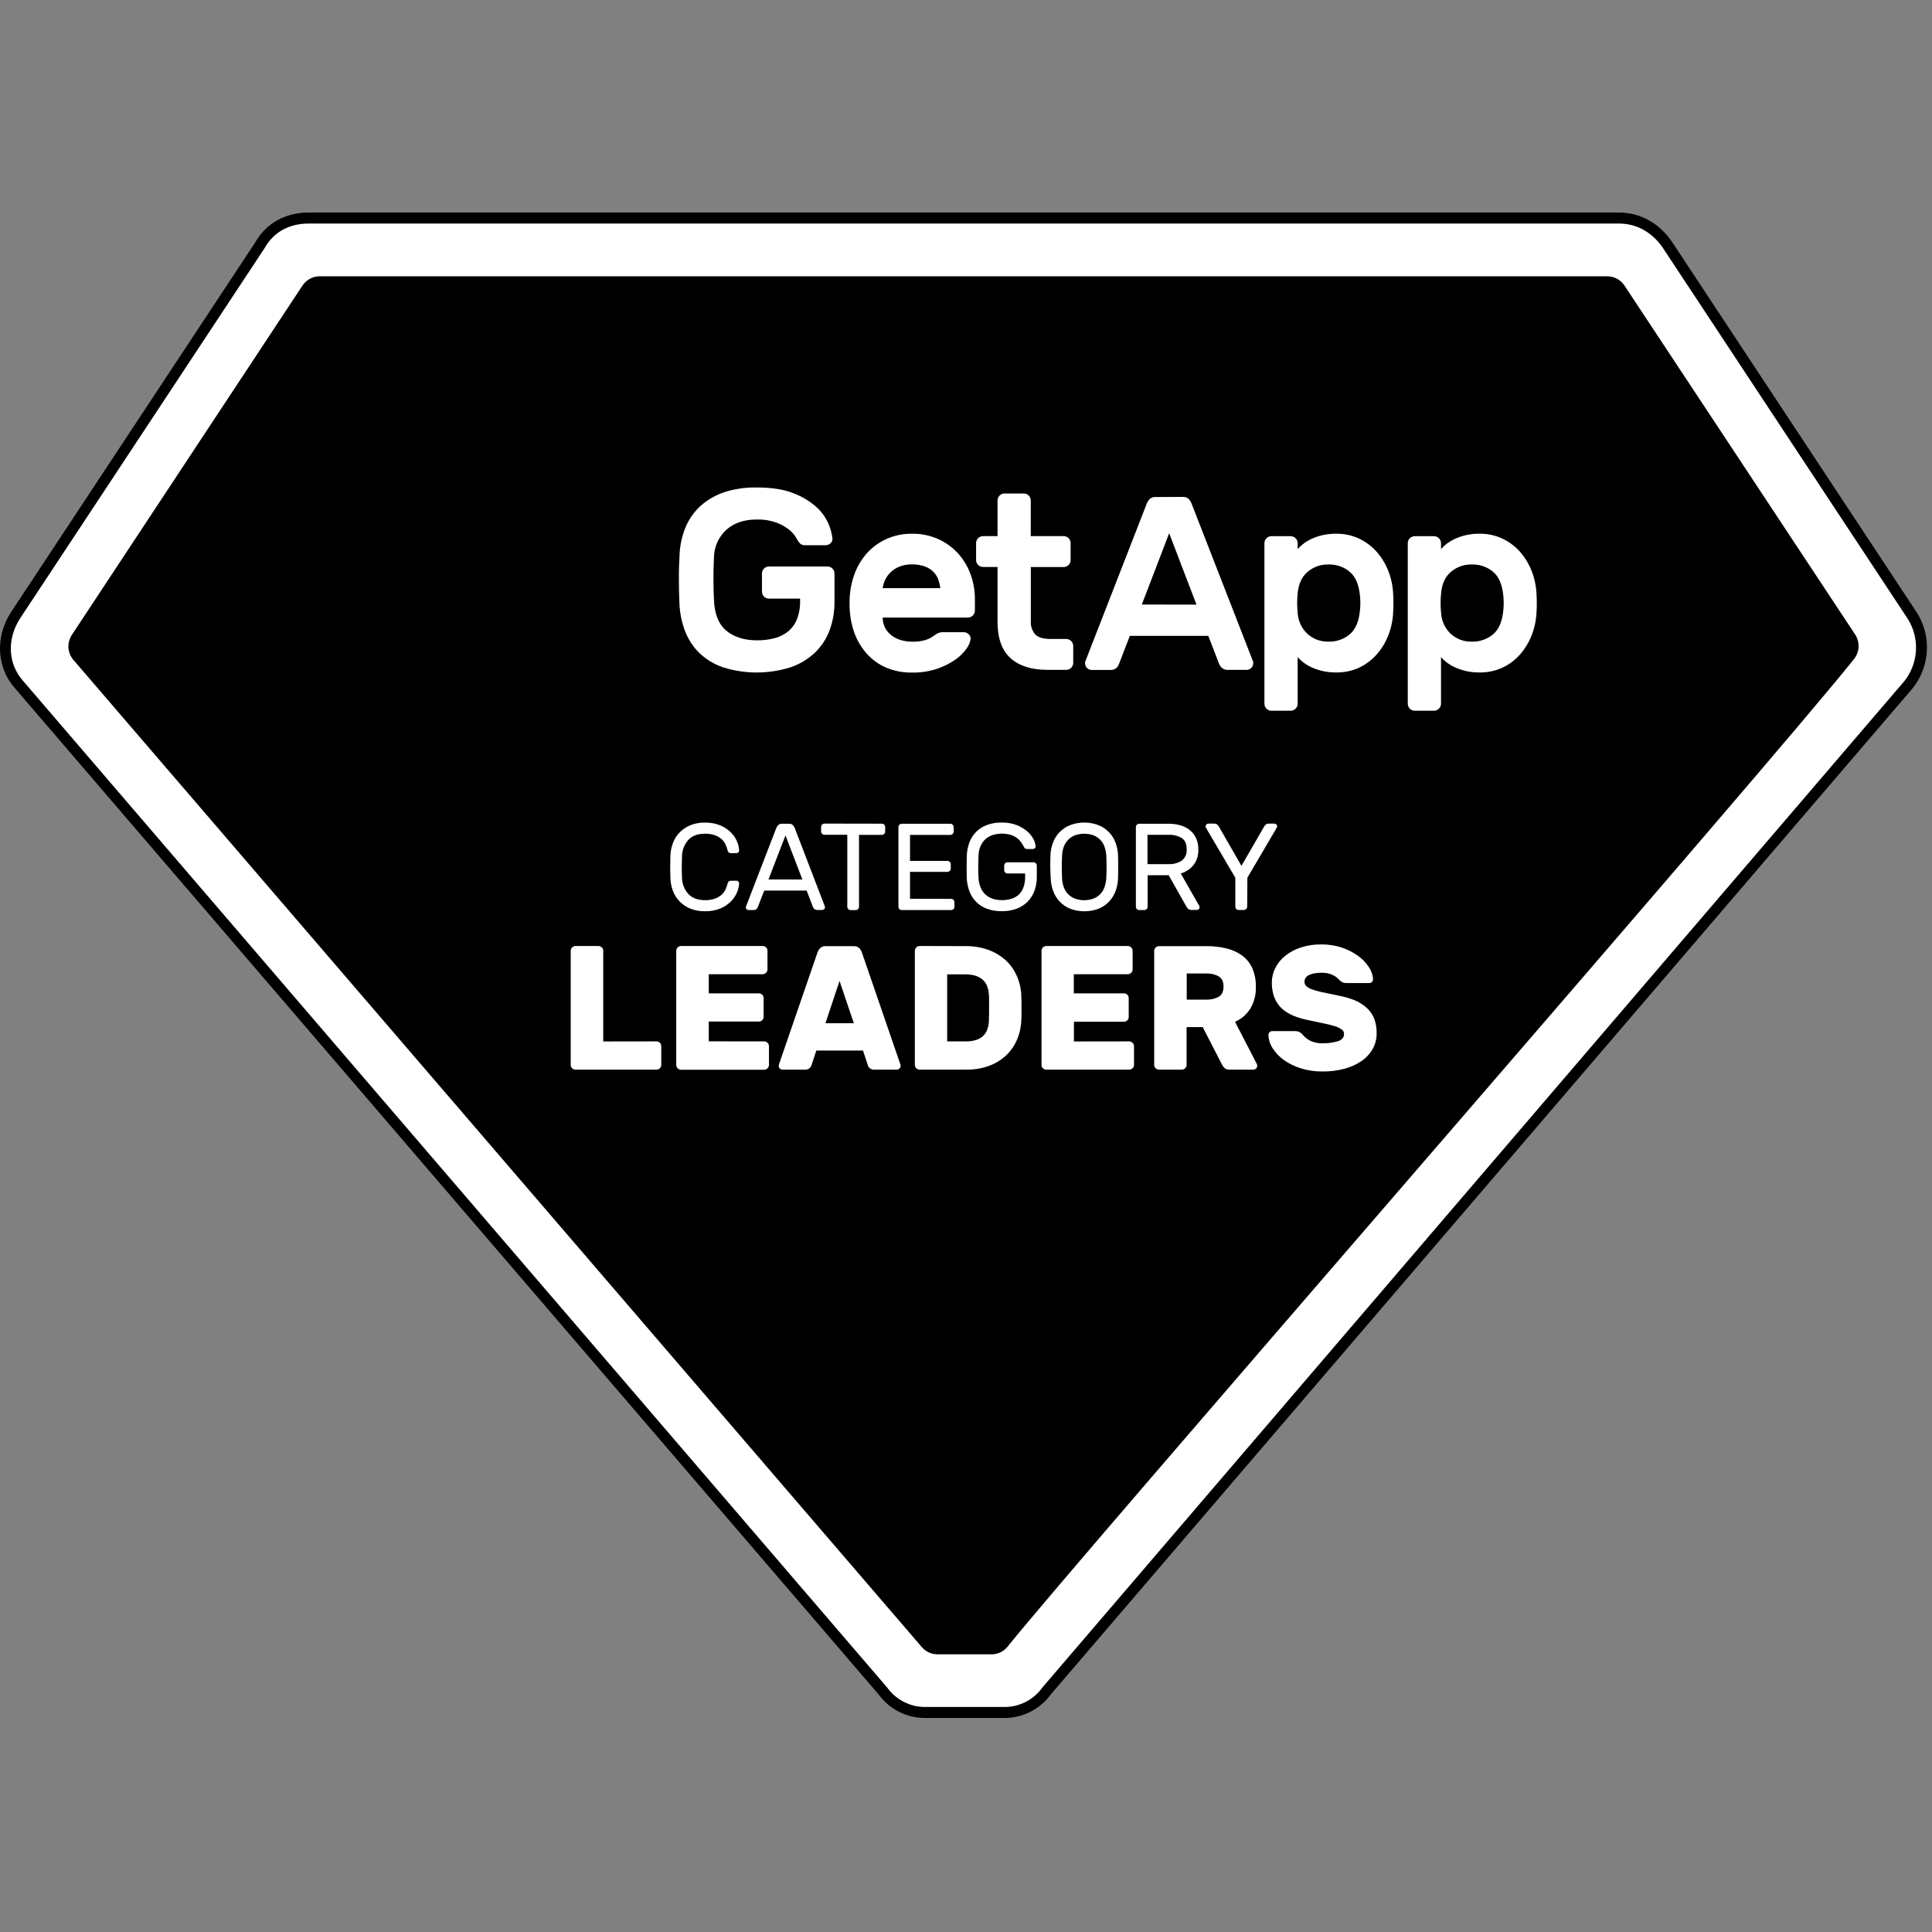 <?xml version="1.0" encoding="UTF-8"?>
<svg xmlns="http://www.w3.org/2000/svg" width="100" height="100" viewBox="0 0 100 100" fill="none">
  <rect x="0" y="0" width="100" height="100" fill="#808080" stroke="none"/>
  <g clip-path="url(#clip0_1562_7354)">
    <path d="M98.985 31.872L86.33 12.712C85.718 11.796 84.812 11.285 83.799 11.285H15.973C14.859 11.285 13.949 11.792 13.442 12.712L0.788 31.872C0.08 32.993 0.08 34.42 0.99 35.438L45.694 87.513C45.948 87.867 46.283 88.153 46.671 88.349C47.058 88.544 47.487 88.642 47.92 88.634H51.953C52.386 88.642 52.815 88.544 53.203 88.349C53.591 88.153 53.926 87.867 54.179 87.513L98.782 35.438C99.182 34.94 99.417 34.328 99.453 33.688C99.49 33.048 99.326 32.413 98.985 31.872Z" fill="white" style="fill:white;fill:white;fill-opacity:1;"></path>
    <path d="M51.953 88.922H47.92C47.444 88.93 46.972 88.823 46.545 88.609C46.118 88.395 45.749 88.081 45.468 87.693L0.775 35.624C-0.167 34.566 -0.26 32.999 0.549 31.718L13.2 12.563C13.754 11.57 14.764 11 15.973 11H83.799C84.903 11 85.912 11.566 86.566 12.553L99.224 31.718C99.596 32.31 99.775 33.004 99.735 33.703C99.695 34.402 99.44 35.072 99.004 35.617L54.398 87.693C54.118 88.08 53.75 88.393 53.324 88.607C52.899 88.821 52.429 88.929 51.953 88.922ZM15.973 11.571C14.956 11.571 14.146 12.026 13.69 12.851L13.678 12.87L1.024 32.032C0.346 33.106 0.414 34.37 1.2 35.249L45.916 87.342L45.924 87.352C46.152 87.668 46.453 87.924 46.8 88.098C47.148 88.273 47.532 88.36 47.92 88.353H51.953C52.341 88.36 52.725 88.273 53.073 88.099C53.42 87.924 53.721 87.668 53.949 87.352L53.964 87.332L98.567 35.257C98.927 34.805 99.137 34.252 99.169 33.674C99.201 33.096 99.053 32.522 98.746 32.032L86.096 12.87C85.54 12.033 84.725 11.571 83.8 11.571H15.973Z" fill="#444A51" style="fill:#444A51;fill:color(display-p3 0.267 0.29 0.318);fill-opacity:1;"></path>
    <path d="M51.323 85.628H48.523C48.363 85.628 48.205 85.591 48.061 85.522C47.916 85.453 47.79 85.351 47.689 85.226L3.779 34.133C3.636 33.955 3.553 33.736 3.542 33.507C3.532 33.278 3.594 33.051 3.72 32.86L15.656 14.781C15.754 14.633 15.886 14.512 16.042 14.428C16.197 14.345 16.371 14.301 16.547 14.301H83.185C83.362 14.3 83.537 14.343 83.694 14.427C83.85 14.51 83.984 14.632 84.082 14.78C85.806 17.386 94.035 29.838 96.022 32.842C96.147 33.032 96.209 33.257 96.199 33.485C96.189 33.713 96.107 33.931 95.966 34.109C91.564 39.645 55.768 80.704 52.164 85.216C52.064 85.344 51.936 85.448 51.791 85.519C51.645 85.59 51.485 85.627 51.323 85.628Z" fill="#444A51" style="fill:#444A51;fill:color(display-p3 0.267 0.29 0.318);fill-opacity:1;"></path>
    <path d="M35.3 44.335C35.293 44.526 35.288 44.705 35.288 44.871C35.288 45.037 35.288 45.216 35.3 45.407C35.299 45.722 35.413 46.028 35.621 46.263C35.821 46.482 36.109 46.592 36.485 46.593C36.659 46.597 36.832 46.571 36.997 46.516C37.124 46.472 37.241 46.405 37.343 46.318C37.431 46.241 37.502 46.147 37.552 46.04C37.599 45.94 37.637 45.834 37.662 45.725C37.669 45.683 37.691 45.645 37.725 45.62C37.755 45.598 37.791 45.586 37.827 45.586H38.119C38.137 45.585 38.155 45.589 38.172 45.596C38.189 45.603 38.204 45.613 38.217 45.626C38.23 45.639 38.24 45.654 38.247 45.671C38.254 45.688 38.258 45.707 38.257 45.725C38.249 45.883 38.213 46.039 38.15 46.185C38.076 46.359 37.97 46.518 37.837 46.652C37.681 46.809 37.496 46.934 37.293 47.02C37.036 47.124 36.761 47.173 36.485 47.166C36.234 47.171 35.985 47.128 35.751 47.039C35.544 46.957 35.355 46.835 35.196 46.679C35.041 46.524 34.919 46.339 34.839 46.134C34.752 45.914 34.705 45.679 34.699 45.442C34.686 45.062 34.686 44.682 34.699 44.302C34.706 44.066 34.753 43.834 34.839 43.614C34.919 43.408 35.04 43.221 35.196 43.066C35.355 42.91 35.544 42.787 35.751 42.706C35.985 42.616 36.234 42.573 36.485 42.579C36.761 42.571 37.036 42.621 37.293 42.726C37.496 42.811 37.681 42.936 37.837 43.092C37.97 43.227 38.077 43.386 38.15 43.561C38.213 43.706 38.249 43.861 38.257 44.02C38.257 44.038 38.254 44.056 38.247 44.073C38.24 44.09 38.23 44.105 38.217 44.118C38.204 44.132 38.189 44.142 38.172 44.149C38.155 44.157 38.137 44.16 38.119 44.16H37.827C37.791 44.159 37.755 44.147 37.725 44.125C37.708 44.112 37.694 44.096 37.683 44.078C37.672 44.06 37.665 44.04 37.662 44.02C37.637 43.911 37.599 43.805 37.552 43.704C37.502 43.598 37.43 43.504 37.343 43.427C37.241 43.339 37.124 43.272 36.997 43.229C36.832 43.174 36.659 43.148 36.485 43.153C36.108 43.153 35.821 43.262 35.621 43.481C35.414 43.716 35.299 44.02 35.3 44.335Z" fill="white" style="fill:white;fill:white;fill-opacity:1;"></path>
    <path d="M41.752 46.096H39.556L39.227 46.944C39.211 46.983 39.187 47.019 39.157 47.049C39.133 47.07 39.104 47.085 39.074 47.095C39.043 47.104 39.011 47.107 38.98 47.103H38.746C38.727 47.104 38.709 47.1 38.692 47.093C38.675 47.086 38.66 47.075 38.648 47.062C38.634 47.049 38.623 47.034 38.616 47.017C38.609 47 38.605 46.981 38.606 46.963C38.609 46.932 38.617 46.902 38.631 46.874L40.185 42.848C40.209 42.796 40.24 42.748 40.279 42.707C40.304 42.683 40.334 42.664 40.367 42.652C40.399 42.64 40.434 42.635 40.469 42.637H40.846C40.881 42.635 40.916 42.64 40.949 42.652C40.981 42.664 41.011 42.683 41.036 42.707C41.075 42.748 41.107 42.796 41.132 42.848L42.676 46.87C42.691 46.898 42.699 46.928 42.702 46.959C42.702 46.996 42.687 47.032 42.661 47.058C42.635 47.084 42.6 47.099 42.563 47.1H42.323C42.291 47.103 42.259 47.1 42.229 47.091C42.198 47.081 42.17 47.066 42.146 47.045C42.116 47.015 42.092 46.98 42.076 46.94L41.752 46.096ZM39.776 45.522H41.531L40.656 43.242L39.776 45.522Z" fill="white" style="fill:white;fill:white;fill-opacity:1;"></path>
    <path d="M45.641 42.634C45.664 42.633 45.687 42.637 45.709 42.646C45.731 42.655 45.75 42.668 45.767 42.685C45.783 42.701 45.797 42.721 45.805 42.743C45.814 42.764 45.818 42.788 45.817 42.811V43.041C45.817 43.086 45.799 43.13 45.767 43.162C45.735 43.194 45.691 43.213 45.646 43.213H44.462V46.929C44.463 46.953 44.459 46.976 44.45 46.998C44.441 47.02 44.428 47.039 44.412 47.056C44.396 47.073 44.376 47.086 44.355 47.095C44.333 47.104 44.309 47.108 44.286 47.107H44.027C43.982 47.106 43.938 47.088 43.907 47.056C43.874 47.023 43.856 46.98 43.856 46.934V43.208H42.671C42.649 43.208 42.627 43.204 42.606 43.195C42.586 43.187 42.567 43.174 42.552 43.157C42.535 43.141 42.521 43.121 42.512 43.099C42.504 43.078 42.499 43.054 42.5 43.031V42.801C42.501 42.756 42.519 42.712 42.551 42.68C42.583 42.648 42.626 42.63 42.671 42.629L45.641 42.634Z" fill="white" style="fill:white;fill:white;fill-opacity:1;"></path>
    <path d="M49.231 46.525C49.276 46.526 49.319 46.544 49.351 46.576C49.383 46.609 49.402 46.652 49.402 46.698V46.927C49.403 46.95 49.399 46.974 49.39 46.996C49.381 47.018 49.367 47.037 49.35 47.054C49.335 47.07 49.317 47.083 49.296 47.092C49.276 47.1 49.254 47.105 49.231 47.104H46.673C46.628 47.104 46.584 47.086 46.552 47.053C46.52 47.021 46.502 46.978 46.502 46.932V42.814C46.501 42.791 46.505 42.767 46.513 42.745C46.522 42.724 46.535 42.704 46.552 42.688C46.568 42.671 46.588 42.658 46.609 42.649C46.631 42.64 46.654 42.636 46.678 42.637H49.185C49.208 42.636 49.231 42.64 49.253 42.649C49.274 42.658 49.294 42.671 49.31 42.688C49.327 42.704 49.34 42.724 49.349 42.745C49.358 42.767 49.362 42.791 49.361 42.814V43.044C49.361 43.089 49.342 43.133 49.31 43.165C49.278 43.197 49.235 43.215 49.19 43.216H47.103V44.561H49.041C49.086 44.562 49.129 44.58 49.161 44.612C49.193 44.644 49.211 44.687 49.212 44.732V44.956C49.211 45.001 49.193 45.044 49.161 45.076C49.129 45.108 49.086 45.126 49.041 45.127H47.103V46.52L49.231 46.525Z" fill="white" style="fill:white;fill:white;fill-opacity:1;"></path>
    <path d="M50.042 44.289C50.05 44.063 50.092 43.839 50.168 43.626C50.24 43.422 50.355 43.235 50.504 43.078C50.662 42.915 50.853 42.789 51.065 42.708C51.318 42.614 51.586 42.569 51.856 42.575C52.113 42.57 52.369 42.613 52.611 42.701C52.808 42.776 52.993 42.883 53.155 43.018C53.29 43.129 53.401 43.265 53.485 43.419C53.552 43.537 53.592 43.669 53.602 43.805C53.605 43.823 53.602 43.842 53.596 43.859C53.589 43.877 53.578 43.892 53.564 43.904C53.551 43.917 53.535 43.928 53.518 43.935C53.501 43.942 53.482 43.946 53.463 43.946H53.203C53.102 43.946 53.041 43.922 53.02 43.875C52.97 43.774 52.912 43.678 52.846 43.588C52.782 43.5 52.703 43.422 52.614 43.359C52.517 43.291 52.409 43.239 52.295 43.206C51.993 43.125 51.675 43.13 51.377 43.221C51.237 43.267 51.108 43.342 50.999 43.441C50.891 43.544 50.805 43.669 50.748 43.807C50.682 43.971 50.647 44.145 50.646 44.321C50.638 44.512 50.633 44.689 50.633 44.85C50.633 45.011 50.633 45.189 50.646 45.38C50.647 45.563 50.682 45.744 50.748 45.915C50.804 46.058 50.889 46.188 50.999 46.295C51.108 46.395 51.237 46.471 51.377 46.518C51.531 46.568 51.692 46.593 51.855 46.591C52.015 46.592 52.175 46.571 52.329 46.527C52.472 46.487 52.604 46.417 52.716 46.32C52.829 46.218 52.915 46.089 52.968 45.946C53.034 45.767 53.065 45.577 53.06 45.386V45.21H52.148C52.125 45.21 52.103 45.206 52.083 45.197C52.062 45.188 52.044 45.175 52.028 45.158C52.012 45.143 51.999 45.124 51.991 45.103C51.982 45.083 51.978 45.06 51.978 45.038V44.809C51.977 44.785 51.981 44.762 51.99 44.74C51.998 44.718 52.011 44.698 52.028 44.682C52.044 44.666 52.062 44.653 52.083 44.644C52.103 44.635 52.125 44.631 52.148 44.631H53.494C53.516 44.631 53.538 44.635 53.559 44.644C53.579 44.653 53.598 44.666 53.613 44.682C53.63 44.698 53.644 44.718 53.653 44.74C53.661 44.761 53.666 44.785 53.665 44.809V45.414C53.666 45.655 53.623 45.893 53.539 46.119C53.462 46.326 53.343 46.515 53.188 46.672C53.026 46.833 52.831 46.956 52.618 47.036C52.372 47.125 52.111 47.168 51.848 47.163C51.579 47.169 51.31 47.122 51.057 47.026C50.85 46.947 50.663 46.823 50.508 46.662C50.354 46.502 50.236 46.309 50.164 46.098C50.087 45.877 50.044 45.645 50.038 45.41C50.03 45.038 50.03 44.663 50.042 44.289Z" fill="white" style="fill:white;fill:white;fill-opacity:1;"></path>
    <path d="M54.371 44.301C54.374 44.072 54.417 43.844 54.497 43.63C54.57 43.425 54.686 43.238 54.835 43.081C54.989 42.921 55.175 42.795 55.38 42.711C55.857 42.529 56.385 42.529 56.861 42.711C57.067 42.795 57.252 42.921 57.406 43.081C57.556 43.238 57.671 43.425 57.745 43.63C57.825 43.844 57.867 44.072 57.871 44.301C57.883 44.681 57.883 45.061 57.871 45.441C57.865 45.671 57.823 45.898 57.745 46.114C57.67 46.319 57.555 46.507 57.406 46.665C57.253 46.826 57.068 46.952 56.864 47.035C56.388 47.213 55.865 47.213 55.389 47.035C55.184 46.952 55.001 46.826 54.848 46.665C54.699 46.507 54.584 46.319 54.51 46.114C54.432 45.898 54.39 45.671 54.384 45.441C54.358 45.058 54.358 44.68 54.371 44.301ZM57.264 44.333C57.258 44.156 57.225 43.982 57.165 43.816C57.116 43.679 57.037 43.555 56.934 43.453C56.831 43.35 56.706 43.273 56.57 43.225C56.275 43.129 55.959 43.129 55.664 43.225C55.531 43.272 55.409 43.348 55.307 43.446C55.201 43.55 55.119 43.676 55.065 43.816C55.003 43.983 54.971 44.16 54.971 44.338C54.962 44.529 54.959 44.708 54.959 44.874C54.959 45.04 54.959 45.218 54.971 45.41C54.971 45.588 55.003 45.765 55.065 45.932C55.118 46.071 55.2 46.198 55.307 46.302C55.409 46.4 55.531 46.475 55.664 46.522C55.958 46.62 56.276 46.62 56.57 46.522C56.703 46.475 56.825 46.4 56.927 46.302C57.033 46.198 57.114 46.072 57.165 45.932C57.225 45.764 57.258 45.588 57.263 45.41C57.272 45.218 57.275 45.04 57.275 44.874C57.275 44.708 57.274 44.524 57.265 44.333H57.264Z" fill="white" style="fill:white;fill:white;fill-opacity:1;"></path>
    <path d="M60.496 42.637C60.694 42.635 60.89 42.661 61.081 42.714C61.256 42.76 61.42 42.84 61.565 42.95C61.706 43.058 61.82 43.197 61.898 43.358C61.986 43.545 62.029 43.75 62.024 43.957C62.041 44.253 61.952 44.544 61.773 44.779C61.6 44.984 61.373 45.135 61.117 45.213L62.073 46.889C62.084 46.91 62.091 46.934 62.092 46.959C62.092 46.996 62.077 47.032 62.051 47.058C62.025 47.084 61.99 47.099 61.952 47.099H61.681C61.647 47.102 61.612 47.098 61.581 47.087C61.548 47.076 61.519 47.059 61.493 47.036C61.461 47.003 61.433 46.966 61.409 46.927L60.491 45.301H59.401V46.927C59.402 46.95 59.398 46.974 59.389 46.996C59.38 47.018 59.367 47.037 59.35 47.054C59.335 47.07 59.316 47.083 59.295 47.092C59.275 47.1 59.253 47.105 59.23 47.104H58.97C58.947 47.106 58.923 47.102 58.902 47.093C58.88 47.084 58.86 47.071 58.844 47.054C58.827 47.037 58.814 47.018 58.805 46.996C58.796 46.974 58.792 46.95 58.793 46.927V42.809C58.794 42.764 58.812 42.72 58.844 42.688C58.875 42.656 58.919 42.637 58.964 42.637H60.496ZM59.394 44.727H60.463C60.712 44.743 60.959 44.679 61.17 44.546C61.257 44.476 61.325 44.386 61.369 44.283C61.413 44.181 61.431 44.069 61.422 43.957C61.422 43.685 61.337 43.492 61.17 43.379C60.956 43.254 60.71 43.196 60.463 43.211H59.394V44.727Z" fill="white" style="fill:white;fill:white;fill-opacity:1;"></path>
    <path d="M64.555 46.924C64.556 46.947 64.551 46.971 64.542 46.993C64.534 47.014 64.52 47.034 64.503 47.05C64.487 47.068 64.467 47.081 64.446 47.09C64.424 47.099 64.401 47.102 64.377 47.101H64.117C64.094 47.102 64.07 47.099 64.048 47.09C64.027 47.081 64.007 47.068 63.991 47.05C63.974 47.034 63.961 47.014 63.952 46.993C63.943 46.971 63.939 46.947 63.94 46.924V45.432L62.43 42.863C62.413 42.836 62.402 42.806 62.399 42.774C62.399 42.755 62.404 42.735 62.412 42.718C62.421 42.7 62.433 42.684 62.448 42.672C62.46 42.658 62.475 42.648 62.492 42.64C62.509 42.633 62.528 42.63 62.546 42.63H62.825C62.89 42.624 62.954 42.642 63.006 42.681C63.04 42.713 63.069 42.749 63.092 42.789L64.257 44.817L65.427 42.789C65.451 42.749 65.479 42.713 65.513 42.681C65.566 42.642 65.63 42.624 65.694 42.63H65.966C66.003 42.631 66.038 42.646 66.064 42.672C66.09 42.698 66.105 42.733 66.105 42.77C66.102 42.802 66.092 42.833 66.074 42.859L64.565 45.429L64.555 46.924Z" fill="white" style="fill:white;fill:white;fill-opacity:1;"></path>
    <path d="M33.983 53.902C34.048 53.903 34.11 53.929 34.156 53.975C34.201 54.021 34.227 54.083 34.227 54.148V55.116C34.228 55.148 34.222 55.181 34.209 55.211C34.197 55.241 34.179 55.267 34.156 55.29C34.133 55.313 34.107 55.331 34.077 55.344C34.047 55.357 34.016 55.364 33.983 55.364H29.784C29.751 55.364 29.72 55.357 29.69 55.344C29.66 55.331 29.634 55.313 29.611 55.29C29.588 55.267 29.57 55.241 29.558 55.211C29.545 55.181 29.539 55.148 29.54 55.116V49.218C29.54 49.152 29.565 49.089 29.611 49.042C29.656 48.994 29.718 48.967 29.784 48.965H30.972C31.039 48.965 31.103 48.992 31.15 49.039C31.197 49.087 31.224 49.151 31.224 49.218V53.906L33.983 53.902Z" fill="white" style="fill:white;fill:white;fill-opacity:1;"></path>
    <path d="M39.557 53.902C39.621 53.904 39.682 53.93 39.728 53.976C39.773 54.022 39.8 54.083 39.802 54.148V55.116C39.802 55.183 39.776 55.246 39.73 55.293C39.685 55.341 39.622 55.368 39.557 55.37H35.254C35.187 55.37 35.123 55.343 35.076 55.295C35.029 55.248 35.002 55.183 35.002 55.116V49.218C35.002 49.151 35.029 49.087 35.076 49.039C35.123 48.992 35.187 48.965 35.254 48.965H39.48C39.512 48.965 39.544 48.971 39.574 48.984C39.603 48.996 39.63 49.015 39.652 49.038C39.675 49.061 39.694 49.088 39.707 49.117C39.719 49.147 39.725 49.179 39.725 49.212V50.18C39.723 50.245 39.697 50.306 39.651 50.352C39.605 50.398 39.544 50.424 39.48 50.426H36.686V51.415H39.281C39.346 51.416 39.408 51.442 39.453 51.488C39.499 51.534 39.525 51.596 39.525 51.661V52.629C39.526 52.661 39.519 52.694 39.507 52.723C39.495 52.753 39.477 52.78 39.453 52.803C39.431 52.826 39.404 52.844 39.375 52.857C39.345 52.87 39.313 52.876 39.281 52.876H36.686V53.899L39.557 53.902Z" fill="white" style="fill:white;fill:white;fill-opacity:1;"></path>
    <path d="M44.195 48.974C44.246 48.97 44.296 48.977 44.344 48.995C44.391 49.012 44.434 49.039 44.471 49.075C44.528 49.132 44.573 49.2 44.603 49.275L46.58 55.027C46.6 55.07 46.612 55.117 46.617 55.164C46.617 55.191 46.612 55.217 46.602 55.241C46.591 55.266 46.577 55.288 46.557 55.306C46.539 55.325 46.517 55.34 46.493 55.35C46.469 55.361 46.443 55.366 46.417 55.366H45.274C45.181 55.375 45.088 55.347 45.016 55.287C44.97 55.247 44.937 55.194 44.92 55.136L44.668 54.376H42.253L42.002 55.136C41.984 55.194 41.951 55.247 41.906 55.287C41.833 55.346 41.74 55.375 41.647 55.366H40.505C40.452 55.365 40.401 55.344 40.364 55.306C40.326 55.269 40.305 55.218 40.305 55.164C40.309 55.117 40.322 55.07 40.341 55.027L42.322 49.275C42.352 49.2 42.397 49.132 42.454 49.075C42.491 49.039 42.534 49.012 42.581 48.995C42.629 48.977 42.679 48.97 42.73 48.974H44.195ZM42.725 52.963H44.195L43.454 50.773L42.725 52.963Z" fill="white" style="fill:white;fill:white;fill-opacity:1;"></path>
    <path d="M49.996 48.971C50.385 48.967 50.772 49.03 51.139 49.159C51.468 49.275 51.771 49.453 52.033 49.683C52.282 49.908 52.483 50.184 52.621 50.492C52.766 50.816 52.848 51.164 52.862 51.519C52.862 51.646 52.872 51.764 52.872 51.87V52.478C52.872 52.581 52.872 52.694 52.862 52.815C52.849 53.171 52.769 53.521 52.626 53.847C52.491 54.152 52.295 54.426 52.05 54.651C51.794 54.883 51.495 55.061 51.169 55.176C50.806 55.305 50.423 55.368 50.037 55.364H47.596C47.564 55.364 47.532 55.357 47.502 55.344C47.473 55.331 47.446 55.313 47.423 55.29C47.401 55.267 47.382 55.241 47.37 55.211C47.358 55.181 47.352 55.148 47.352 55.116V49.218C47.352 49.152 47.378 49.089 47.423 49.042C47.468 48.994 47.53 48.967 47.596 48.965L49.996 48.971ZM51.184 51.482C51.148 50.783 50.736 50.433 49.951 50.432H49.026V53.902H49.996C50.758 53.902 51.155 53.552 51.184 52.852C51.184 52.725 51.194 52.599 51.194 52.491V51.838C51.197 51.73 51.194 51.61 51.188 51.482H51.184Z" fill="white" style="fill:white;fill:white;fill-opacity:1;"></path>
    <path d="M58.452 53.902C58.516 53.904 58.577 53.93 58.623 53.976C58.668 54.022 58.695 54.083 58.697 54.148V55.116C58.697 55.149 58.691 55.181 58.679 55.211C58.666 55.241 58.648 55.267 58.624 55.29C58.602 55.313 58.575 55.332 58.545 55.344C58.516 55.357 58.484 55.364 58.452 55.364H54.152C54.12 55.364 54.088 55.357 54.059 55.344C54.029 55.331 54.002 55.313 53.98 55.29C53.957 55.267 53.938 55.241 53.926 55.211C53.914 55.181 53.908 55.148 53.908 55.116V49.218C53.908 49.152 53.934 49.089 53.979 49.042C54.025 48.994 54.087 48.967 54.152 48.965H58.379C58.411 48.965 58.443 48.971 58.472 48.984C58.502 48.996 58.529 49.015 58.551 49.038C58.575 49.061 58.593 49.088 58.606 49.117C58.618 49.147 58.624 49.179 58.624 49.212V50.18C58.622 50.246 58.595 50.308 58.548 50.354C58.501 50.4 58.438 50.426 58.372 50.426H55.58V51.415H58.174C58.206 51.415 58.239 51.421 58.27 51.434C58.301 51.446 58.329 51.465 58.352 51.489C58.375 51.512 58.394 51.54 58.406 51.571C58.418 51.602 58.423 51.635 58.422 51.669V52.637C58.423 52.669 58.417 52.701 58.405 52.731C58.392 52.761 58.374 52.788 58.351 52.81C58.329 52.834 58.302 52.852 58.272 52.865C58.242 52.877 58.211 52.884 58.179 52.884H55.586V53.906L58.452 53.902Z" fill="white" style="fill:white;fill:white;fill-opacity:1;"></path>
    <path d="M62.45 48.973C62.81 48.968 63.169 49.011 63.519 49.1C63.809 49.172 64.082 49.302 64.323 49.48C64.542 49.651 64.716 49.876 64.826 50.132C64.949 50.425 65.01 50.742 65.003 51.06C65.019 51.459 64.921 51.855 64.721 52.2C64.53 52.505 64.252 52.745 63.924 52.889L65.049 55.062C65.065 55.093 65.075 55.127 65.076 55.163C65.076 55.189 65.071 55.215 65.061 55.24C65.051 55.264 65.036 55.286 65.017 55.304C64.999 55.323 64.977 55.338 64.952 55.348C64.928 55.359 64.902 55.364 64.876 55.364H63.642C63.596 55.368 63.549 55.364 63.505 55.349C63.461 55.335 63.419 55.312 63.384 55.282C63.336 55.232 63.293 55.177 63.258 55.117L62.252 53.163H61.418V55.117C61.419 55.149 61.413 55.182 61.4 55.212C61.387 55.241 61.369 55.268 61.345 55.29C61.323 55.314 61.296 55.332 61.267 55.345C61.237 55.358 61.205 55.364 61.173 55.364H59.986C59.953 55.364 59.922 55.358 59.892 55.345C59.862 55.332 59.836 55.314 59.813 55.29C59.79 55.268 59.771 55.241 59.758 55.212C59.746 55.182 59.74 55.149 59.74 55.117V49.22C59.74 49.188 59.746 49.156 59.759 49.126C59.771 49.096 59.79 49.069 59.813 49.047C59.836 49.023 59.862 49.005 59.892 48.992C59.922 48.979 59.953 48.973 59.986 48.973H62.45ZM61.425 51.74H62.45C62.668 51.748 62.885 51.697 63.079 51.594C63.245 51.497 63.33 51.319 63.33 51.065C63.33 50.81 63.247 50.633 63.079 50.535C62.886 50.431 62.668 50.38 62.45 50.388H61.425V51.74Z" fill="white" style="fill:white;fill:white;fill-opacity:1;"></path>
    <path d="M68.403 48.883C68.765 48.88 69.125 48.937 69.469 49.053C69.769 49.154 70.051 49.3 70.307 49.486C70.526 49.645 70.714 49.843 70.861 50.071C70.983 50.252 71.055 50.464 71.07 50.682C71.07 50.709 71.065 50.735 71.055 50.76C71.044 50.784 71.029 50.806 71.01 50.824C70.978 50.86 70.933 50.881 70.885 50.883H69.698C69.627 50.886 69.558 50.874 69.492 50.847C69.435 50.818 69.382 50.781 69.334 50.737C69.317 50.719 69.287 50.689 69.249 50.646C69.198 50.597 69.141 50.554 69.08 50.519C68.995 50.467 68.903 50.427 68.808 50.4C68.678 50.364 68.544 50.347 68.41 50.349C68.299 50.349 68.188 50.357 68.078 50.372C67.982 50.385 67.888 50.41 67.797 50.446C67.72 50.476 67.651 50.524 67.597 50.587C67.545 50.652 67.518 50.733 67.52 50.816C67.519 50.898 67.55 50.978 67.607 51.037C67.69 51.114 67.789 51.172 67.896 51.206C68.072 51.269 68.252 51.319 68.436 51.357C68.66 51.406 68.939 51.463 69.271 51.53C69.569 51.586 69.86 51.671 70.142 51.783C70.366 51.878 70.572 52.011 70.752 52.178C70.917 52.329 71.046 52.516 71.129 52.725C71.216 52.963 71.258 53.216 71.255 53.47C71.26 53.761 71.188 54.048 71.046 54.301C70.9 54.551 70.7 54.764 70.461 54.926C70.189 55.109 69.888 55.243 69.572 55.324C69.206 55.418 68.829 55.464 68.452 55.46C68.071 55.465 67.692 55.409 67.328 55.296C67.013 55.2 66.716 55.053 66.447 54.862C66.218 54.699 66.022 54.492 65.871 54.254C65.738 54.05 65.663 53.814 65.653 53.57C65.653 53.544 65.659 53.517 65.669 53.493C65.679 53.469 65.694 53.447 65.713 53.428C65.745 53.393 65.791 53.372 65.839 53.37H67.027C67.095 53.367 67.163 53.378 67.227 53.402C67.279 53.426 67.328 53.458 67.371 53.497L67.481 53.616C67.54 53.679 67.605 53.736 67.676 53.784C67.771 53.85 67.874 53.9 67.984 53.935C68.132 53.982 68.287 54.004 68.442 54C68.713 54.006 68.984 53.971 69.245 53.894C69.46 53.825 69.567 53.698 69.567 53.514C69.567 53.469 69.556 53.425 69.536 53.386C69.515 53.346 69.485 53.312 69.449 53.286C69.341 53.211 69.221 53.153 69.095 53.116C68.897 53.055 68.695 53.005 68.491 52.966C68.247 52.917 67.958 52.857 67.626 52.783C67.003 52.65 66.548 52.426 66.261 52.113C65.974 51.8 65.83 51.381 65.829 50.857C65.829 50.597 65.89 50.341 66.007 50.109C66.13 49.863 66.305 49.647 66.519 49.475C66.762 49.282 67.037 49.135 67.332 49.041C67.678 48.93 68.04 48.877 68.403 48.883Z" fill="white" style="fill:white;fill:white;fill-opacity:1;"></path>
    <path d="M35.17 28.805C35.181 28.306 35.279 27.812 35.461 27.348C35.63 26.918 35.892 26.532 36.227 26.216C36.584 25.889 37.005 25.64 37.463 25.485C38.016 25.304 38.594 25.218 39.175 25.232C39.941 25.232 40.573 25.331 41.072 25.531C41.509 25.694 41.913 25.938 42.262 26.249C42.529 26.489 42.74 26.784 42.882 27.115C42.986 27.354 43.055 27.607 43.087 27.866C43.092 27.913 43.086 27.961 43.069 28.005C43.052 28.049 43.024 28.088 42.989 28.119C42.919 28.184 42.827 28.22 42.731 28.22H41.66C41.576 28.224 41.494 28.198 41.428 28.146C41.376 28.104 41.333 28.052 41.302 27.993C41.285 27.957 41.238 27.88 41.163 27.759C41.065 27.616 40.945 27.49 40.807 27.387C40.611 27.241 40.395 27.125 40.165 27.041C39.846 26.931 39.511 26.88 39.174 26.889C38.512 26.889 37.984 27.069 37.588 27.428C37.39 27.611 37.231 27.833 37.122 28.081C37.013 28.328 36.956 28.596 36.954 28.867C36.936 29.205 36.928 29.566 36.928 29.951C36.928 30.337 36.936 30.698 36.954 31.036C36.98 31.773 37.192 32.307 37.589 32.64C37.987 32.973 38.517 33.141 39.179 33.143C39.482 33.146 39.783 33.11 40.077 33.037C40.335 32.973 40.576 32.855 40.785 32.691C40.989 32.522 41.148 32.304 41.247 32.057C41.366 31.75 41.422 31.422 41.413 31.092V30.985H39.797C39.702 30.984 39.612 30.946 39.545 30.879C39.479 30.812 39.441 30.722 39.439 30.627V29.682C39.44 29.587 39.478 29.495 39.545 29.428C39.612 29.361 39.702 29.323 39.797 29.322H42.837C42.931 29.323 43.021 29.361 43.087 29.429C43.154 29.496 43.192 29.587 43.193 29.682V31.148C43.198 31.649 43.113 32.148 42.941 32.618C42.78 33.057 42.522 33.452 42.187 33.775C41.826 34.116 41.397 34.375 40.929 34.536C39.789 34.897 38.568 34.899 37.427 34.542C36.968 34.386 36.548 34.132 36.197 33.797C35.868 33.473 35.613 33.08 35.451 32.646C35.274 32.176 35.178 31.678 35.166 31.175C35.158 31.007 35.15 30.821 35.146 30.617C35.143 30.413 35.14 30.205 35.14 29.992C35.14 29.779 35.14 29.57 35.146 29.366C35.153 29.162 35.161 28.973 35.17 28.805Z" fill="white" style="fill:white;fill:white;fill-opacity:1;"></path>
    <path d="M43.972 31.21C43.968 30.733 44.044 30.258 44.196 29.806C44.335 29.387 44.555 28.999 44.843 28.666C45.127 28.342 45.477 28.083 45.868 27.905C46.289 27.714 46.747 27.619 47.209 27.625C47.671 27.619 48.128 27.712 48.551 27.898C48.938 28.07 49.286 28.319 49.575 28.63C49.861 28.943 50.084 29.309 50.229 29.708C50.384 30.123 50.463 30.563 50.461 31.006V31.604C50.46 31.699 50.422 31.789 50.356 31.857C50.289 31.924 50.199 31.962 50.105 31.964H45.69C45.686 32.151 45.729 32.336 45.815 32.502C45.898 32.656 46.014 32.791 46.154 32.895C46.3 33.005 46.466 33.086 46.642 33.134C46.827 33.188 47.018 33.214 47.211 33.214C47.443 33.221 47.675 33.192 47.898 33.128C48.055 33.08 48.202 33.006 48.334 32.909C48.408 32.851 48.488 32.802 48.573 32.762C48.653 32.732 48.739 32.719 48.824 32.722H49.882C49.979 32.722 50.071 32.761 50.14 32.829C50.176 32.86 50.203 32.899 50.22 32.944C50.237 32.988 50.244 33.035 50.239 33.082C50.21 33.256 50.14 33.42 50.035 33.561C49.878 33.785 49.683 33.979 49.46 34.134C49.168 34.338 48.85 34.499 48.514 34.613C48.094 34.753 47.654 34.82 47.212 34.812C46.752 34.82 46.296 34.734 45.871 34.558C45.475 34.389 45.122 34.131 44.838 33.805C44.549 33.472 44.329 33.084 44.19 32.664C44.038 32.195 43.964 31.703 43.972 31.21ZM47.209 29.213C46.986 29.207 46.764 29.246 46.555 29.327C46.385 29.395 46.229 29.496 46.096 29.623C45.977 29.737 45.88 29.872 45.812 30.023C45.75 30.155 45.707 30.297 45.686 30.442H48.673C48.653 30.299 48.62 30.159 48.574 30.023C48.524 29.874 48.443 29.738 48.336 29.623C48.214 29.495 48.065 29.395 47.9 29.331C47.679 29.247 47.445 29.207 47.209 29.213Z" fill="white" style="fill:white;fill:white;fill-opacity:1;"></path>
    <path d="M53.355 32.168C53.343 32.408 53.422 32.643 53.574 32.827C53.719 32.99 53.99 33.073 54.387 33.073H55.193C55.287 33.074 55.378 33.112 55.444 33.179C55.511 33.247 55.549 33.338 55.55 33.433V34.312C55.549 34.407 55.511 34.498 55.444 34.565C55.377 34.632 55.287 34.67 55.193 34.671H54.215C53.387 34.671 52.75 34.469 52.305 34.066C51.86 33.663 51.636 33.044 51.633 32.208V29.347H50.879C50.784 29.346 50.694 29.308 50.627 29.241C50.561 29.174 50.523 29.083 50.522 28.988V28.11C50.522 28.015 50.56 27.924 50.627 27.857C50.694 27.789 50.784 27.751 50.879 27.75H51.633V25.901C51.635 25.807 51.673 25.716 51.739 25.649C51.806 25.582 51.896 25.544 51.99 25.543H52.997C53.091 25.544 53.181 25.582 53.247 25.649C53.314 25.716 53.351 25.807 53.353 25.901V27.75H55.058C55.153 27.751 55.243 27.789 55.31 27.857C55.377 27.924 55.415 28.015 55.415 28.11V28.991C55.414 29.085 55.376 29.176 55.309 29.243C55.243 29.31 55.153 29.348 55.058 29.349H53.355V32.168Z" fill="white" style="fill:white;fill:white;fill-opacity:1;"></path>
    <path d="M61.223 25.72C61.279 25.716 61.336 25.723 61.389 25.742C61.442 25.761 61.491 25.791 61.532 25.83C61.613 25.927 61.675 26.039 61.712 26.16L64.856 34.233C64.865 34.263 64.87 34.293 64.869 34.324C64.868 34.417 64.831 34.505 64.766 34.57C64.701 34.636 64.614 34.672 64.522 34.673H63.596C63.532 34.68 63.467 34.674 63.405 34.655C63.343 34.636 63.286 34.605 63.236 34.564C63.175 34.503 63.127 34.43 63.095 34.349L62.542 32.913H58.479L57.926 34.349C57.897 34.431 57.852 34.505 57.794 34.569C57.744 34.61 57.686 34.641 57.625 34.66C57.563 34.679 57.498 34.685 57.434 34.678H56.508C56.416 34.677 56.328 34.641 56.263 34.575C56.198 34.51 56.162 34.422 56.161 34.329C56.16 34.298 56.164 34.268 56.174 34.238L59.318 26.165C59.356 26.044 59.417 25.932 59.498 25.835C59.539 25.796 59.588 25.766 59.641 25.747C59.694 25.728 59.751 25.721 59.807 25.725L61.223 25.72ZM61.93 31.295L60.516 27.6L59.101 31.29L61.93 31.295Z" fill="white" style="fill:white;fill:white;fill-opacity:1;"></path>
    <path d="M69.163 34.806C68.916 34.809 68.671 34.782 68.43 34.726C68.234 34.68 68.043 34.613 67.861 34.527C67.713 34.459 67.574 34.374 67.445 34.273C67.345 34.195 67.252 34.108 67.167 34.014V36.427C67.166 36.522 67.128 36.613 67.061 36.681C66.995 36.748 66.904 36.786 66.81 36.787H65.803C65.709 36.786 65.619 36.748 65.552 36.681C65.485 36.613 65.448 36.522 65.446 36.427V28.113C65.448 28.018 65.485 27.927 65.552 27.86C65.619 27.793 65.709 27.754 65.803 27.753H66.81C66.904 27.754 66.995 27.793 67.061 27.86C67.128 27.927 67.166 28.018 67.167 28.113V28.419C67.253 28.325 67.346 28.238 67.445 28.159C67.574 28.059 67.714 27.974 67.861 27.905C68.043 27.818 68.234 27.751 68.43 27.705C68.671 27.649 68.916 27.622 69.163 27.625C69.577 27.619 69.986 27.708 70.36 27.885C70.707 28.051 71.017 28.287 71.271 28.577C71.526 28.872 71.728 29.21 71.867 29.575C72.012 29.951 72.094 30.349 72.11 30.752C72.119 30.879 72.124 31.041 72.124 31.218C72.124 31.396 72.124 31.55 72.11 31.684C72.094 32.087 72.012 32.485 71.867 32.862C71.728 33.227 71.527 33.565 71.271 33.859C71.017 34.15 70.707 34.386 70.36 34.552C69.985 34.726 69.576 34.813 69.163 34.806ZM70.392 31.586C70.419 31.338 70.419 31.089 70.392 30.841C70.339 30.264 70.163 29.849 69.864 29.597C69.556 29.34 69.166 29.205 68.767 29.217C68.368 29.205 67.98 29.342 67.677 29.603C67.381 29.857 67.212 30.225 67.167 30.708C67.132 31.045 67.132 31.385 67.167 31.722C67.19 32.138 67.373 32.529 67.677 32.812C67.976 33.081 68.366 33.223 68.767 33.212C69.166 33.222 69.556 33.087 69.864 32.831C70.163 32.577 70.339 32.162 70.392 31.586Z" fill="white" style="fill:white;fill:white;fill-opacity:1;"></path>
    <path d="M76.583 34.806C76.335 34.809 76.089 34.782 75.848 34.726C75.652 34.679 75.461 34.613 75.28 34.527C75.132 34.458 74.992 34.373 74.863 34.273C74.764 34.195 74.671 34.108 74.587 34.014V36.427C74.585 36.522 74.547 36.613 74.48 36.681C74.414 36.748 74.324 36.786 74.229 36.787H73.223C73.129 36.786 73.038 36.748 72.971 36.681C72.905 36.613 72.867 36.522 72.866 36.427V28.113C72.867 28.018 72.905 27.927 72.971 27.86C73.038 27.793 73.129 27.754 73.223 27.753H74.229C74.324 27.754 74.414 27.793 74.48 27.86C74.547 27.927 74.585 28.018 74.587 28.113V28.419C74.672 28.325 74.764 28.238 74.863 28.159C74.992 28.059 75.132 27.974 75.28 27.905C75.461 27.819 75.652 27.752 75.848 27.705C76.089 27.649 76.335 27.622 76.583 27.625C76.996 27.619 77.405 27.708 77.779 27.885C78.126 28.052 78.436 28.287 78.691 28.577C78.945 28.872 79.147 29.21 79.286 29.575C79.43 29.951 79.513 30.349 79.53 30.752C79.538 30.879 79.544 31.041 79.544 31.218C79.544 31.396 79.544 31.55 79.53 31.684C79.513 32.087 79.43 32.485 79.286 32.862C79.147 33.227 78.945 33.564 78.691 33.859C78.436 34.15 78.126 34.386 77.779 34.552C77.404 34.726 76.995 34.813 76.583 34.806ZM77.812 31.586C77.838 31.338 77.838 31.089 77.812 30.841C77.759 30.264 77.583 29.849 77.283 29.597C76.975 29.34 76.585 29.205 76.185 29.217C75.787 29.205 75.398 29.343 75.094 29.603C74.8 29.857 74.632 30.225 74.591 30.708C74.556 31.045 74.556 31.385 74.591 31.722C74.613 32.137 74.793 32.528 75.094 32.812C75.394 33.08 75.784 33.223 76.185 33.212C76.585 33.222 76.974 33.087 77.283 32.831C77.583 32.577 77.759 32.162 77.812 31.586Z" fill="white" style="fill:white;fill:white;fill-opacity:1;"></path>
    <path d="M33.1 29.568L28.698 25.134C28.663 25.099 28.623 25.071 28.578 25.052C28.533 25.033 28.484 25.023 28.436 25.023C28.387 25.023 28.338 25.033 28.293 25.052C28.248 25.071 28.207 25.099 28.173 25.134L27.308 26.004L30.848 29.568C30.916 29.639 30.953 29.734 30.953 29.833C30.953 29.931 30.916 30.026 30.848 30.097L27.2 33.771L28.065 34.643C28.136 34.711 28.23 34.75 28.327 34.75C28.425 34.75 28.519 34.711 28.59 34.643L33.102 30.101C33.17 30.029 33.209 29.934 33.209 29.834C33.209 29.735 33.169 29.639 33.1 29.568Z" fill="#009C9C" style="fill:#009C9C;fill:color(display-p3 0 0.612 0.612);fill-opacity:1;"></path>
    <path d="M25.593 25.454L25.273 25.134C25.239 25.099 25.198 25.071 25.153 25.052C25.108 25.033 25.059 25.023 25.011 25.023C24.962 25.023 24.914 25.033 24.869 25.052C24.824 25.071 24.783 25.099 24.748 25.134L23.882 26.004L24.464 26.591L25.596 27.731L26.728 26.591L25.593 25.454Z" fill="#444A51" style="fill:#444A51;fill:color(display-p3 0.267 0.29 0.318);fill-opacity:1;"></path>
    <path d="M25.489 32.047L24.357 33.187L23.774 33.773L24.641 34.644C24.711 34.713 24.805 34.751 24.903 34.751C25.001 34.751 25.095 34.713 25.166 34.644L25.485 34.322L26.617 33.182L25.489 32.047Z" fill="#444A51" style="fill:#444A51;fill:color(display-p3 0.267 0.29 0.318);fill-opacity:1;"></path>
    <path d="M27.425 29.567C27.493 29.638 27.531 29.733 27.531 29.831C27.531 29.93 27.493 30.025 27.425 30.096L25.489 32.044L26.621 33.185L29.685 30.099C29.753 30.029 29.791 29.934 29.791 29.835C29.791 29.737 29.753 29.642 29.685 29.571L26.727 26.59L25.594 27.73L27.425 29.567Z" fill="#444A51" style="fill:#444A51;fill:color(display-p3 0.267 0.29 0.318);fill-opacity:1;"></path>
    <path d="M20.24 29.676L23.304 26.592L22.172 25.451L21.852 25.131C21.782 25.062 21.688 25.023 21.589 25.023C21.491 25.023 21.397 25.062 21.326 25.131L16.815 29.672C16.747 29.743 16.709 29.837 16.709 29.936C16.709 30.035 16.747 30.129 16.815 30.2L21.217 34.635C21.287 34.704 21.382 34.742 21.48 34.742C21.578 34.742 21.672 34.704 21.743 34.635L22.074 34.314L23.206 33.174L20.247 30.195C20.181 30.126 20.143 30.033 20.142 29.937C20.14 29.84 20.175 29.747 20.24 29.676Z" fill="#444A51" style="fill:#444A51;fill:color(display-p3 0.267 0.29 0.318);fill-opacity:1;"></path>
    <path d="M23.66 29.674L25.013 28.312L23.881 27.171L23.3 26.586L20.236 29.67C20.168 29.741 20.13 29.835 20.13 29.934C20.13 30.033 20.168 30.127 20.236 30.198L23.194 33.177L23.776 32.59L24.907 31.45L23.66 30.193C23.594 30.123 23.558 30.03 23.558 29.933C23.558 29.837 23.594 29.744 23.66 29.674Z" fill="#444A51" style="fill:#444A51;fill:color(display-p3 0.267 0.29 0.318);fill-opacity:1;"></path>
    <path d="M23.659 30.203L24.907 31.46L26.261 30.096C26.295 30.062 26.323 30.021 26.342 29.975C26.36 29.93 26.37 29.881 26.37 29.832C26.37 29.783 26.36 29.734 26.342 29.689C26.323 29.644 26.295 29.603 26.261 29.568L25.013 28.312L23.659 29.674C23.591 29.745 23.553 29.84 23.553 29.939C23.553 30.037 23.591 30.132 23.659 30.203Z" fill="#444A51" style="fill:#444A51;fill:color(display-p3 0.267 0.29 0.318);fill-opacity:1;"></path>
    <path d="M25.593 25.454L25.273 25.134C25.239 25.099 25.198 25.071 25.153 25.052C25.108 25.033 25.059 25.023 25.011 25.023C24.962 25.023 24.914 25.033 24.869 25.052C24.824 25.071 24.783 25.099 24.748 25.134L23.882 26.004L24.464 26.591L25.596 27.731L26.728 26.591L25.593 25.454Z" fill="#41E3E2" style="fill:#41E3E2;fill:color(display-p3 0.255 0.89 0.886);fill-opacity:1;"></path>
    <path d="M25.489 32.047L24.357 33.187L23.774 33.773L24.641 34.644C24.711 34.713 24.805 34.751 24.903 34.751C25.001 34.751 25.095 34.713 25.166 34.644L25.485 34.322L26.617 33.182L25.489 32.047Z" fill="#41E3E2" style="fill:#41E3E2;fill:color(display-p3 0.255 0.89 0.886);fill-opacity:1;"></path>
    <path d="M27.425 29.567C27.493 29.638 27.531 29.733 27.531 29.831C27.531 29.93 27.493 30.025 27.425 30.096L25.489 32.044L26.621 33.185L29.685 30.099C29.753 30.029 29.791 29.934 29.791 29.835C29.791 29.737 29.753 29.642 29.685 29.571L26.727 26.59L25.594 27.73L27.425 29.567Z" fill="#19BAB8" style="fill:#19BAB8;fill:color(display-p3 0.098 0.729 0.722);fill-opacity:1;"></path>
    <path d="M20.24 29.676L23.304 26.592L22.172 25.451L21.852 25.131C21.782 25.062 21.688 25.023 21.589 25.023C21.491 25.023 21.397 25.062 21.326 25.131L16.815 29.672C16.747 29.743 16.709 29.837 16.709 29.936C16.709 30.035 16.747 30.129 16.815 30.2L21.217 34.635C21.287 34.704 21.382 34.742 21.48 34.742C21.578 34.742 21.672 34.704 21.743 34.635L22.074 34.314L23.206 33.174L20.247 30.195C20.181 30.126 20.143 30.033 20.142 29.937C20.14 29.84 20.175 29.747 20.24 29.676Z" fill="#87EFEF" style="fill:#87EFEF;fill:color(display-p3 0.529 0.937 0.937);fill-opacity:1;"></path>
    <path d="M23.66 29.674L25.013 28.312L23.881 27.171L23.3 26.586L20.236 29.67C20.168 29.741 20.13 29.835 20.13 29.934C20.13 30.033 20.168 30.127 20.236 30.198L23.194 33.177L23.776 32.59L24.907 31.45L23.66 30.193C23.594 30.123 23.558 30.03 23.558 29.933C23.558 29.837 23.594 29.744 23.66 29.674Z" fill="#41E3E2" style="fill:#41E3E2;fill:color(display-p3 0.255 0.89 0.886);fill-opacity:1;"></path>
    <path d="M23.659 30.203L24.907 31.46L26.261 30.096C26.295 30.062 26.323 30.021 26.342 29.975C26.36 29.93 26.37 29.881 26.37 29.832C26.37 29.783 26.36 29.734 26.342 29.689C26.323 29.644 26.295 29.603 26.261 29.568L25.013 28.312L23.659 29.674C23.591 29.745 23.553 29.84 23.553 29.939C23.553 30.037 23.591 30.132 23.659 30.203Z" fill="#17CFCE" style="fill:#17CFCE;fill:color(display-p3 0.09 0.812 0.808);fill-opacity:1;"></path>
    <path d="M41.845 66.59C41.797 66.59 41.752 66.571 41.719 66.538C41.685 66.504 41.666 66.459 41.666 66.411V66.031C41.667 65.962 41.685 65.895 41.717 65.834C41.749 65.773 41.795 65.72 41.851 65.68L43.021 64.51C43.346 64.256 43.61 64.032 43.81 63.851C43.977 63.706 44.124 63.538 44.246 63.352C44.332 63.216 44.379 63.061 44.383 62.9C44.392 62.703 44.327 62.508 44.202 62.356C44.127 62.281 44.037 62.224 43.938 62.187C43.839 62.151 43.733 62.138 43.628 62.147C43.475 62.142 43.324 62.179 43.191 62.255C43.075 62.325 42.98 62.424 42.914 62.542C42.846 62.665 42.8 62.799 42.777 62.937C42.775 62.965 42.766 62.991 42.752 63.014C42.737 63.038 42.718 63.057 42.695 63.071C42.654 63.096 42.608 63.108 42.562 63.108H41.904C41.883 63.109 41.862 63.106 41.843 63.098C41.824 63.09 41.806 63.079 41.792 63.064C41.778 63.05 41.767 63.034 41.759 63.016C41.752 62.999 41.748 62.979 41.748 62.96C41.753 62.745 41.798 62.534 41.881 62.337C41.966 62.135 42.09 61.953 42.247 61.801C42.417 61.636 42.617 61.507 42.836 61.421C43.086 61.322 43.352 61.274 43.621 61.279C43.971 61.266 44.32 61.338 44.638 61.488C44.891 61.612 45.102 61.809 45.245 62.054C45.382 62.299 45.452 62.577 45.449 62.858C45.45 63.081 45.405 63.301 45.315 63.503C45.218 63.712 45.087 63.903 44.93 64.07C44.742 64.27 44.539 64.456 44.324 64.626L43.272 65.699H45.382C45.405 65.697 45.429 65.701 45.452 65.709C45.474 65.717 45.494 65.73 45.511 65.747C45.528 65.764 45.541 65.785 45.549 65.807C45.558 65.83 45.561 65.854 45.559 65.878V66.407C45.56 66.454 45.542 66.499 45.511 66.534C45.495 66.551 45.475 66.564 45.454 66.573C45.432 66.582 45.409 66.587 45.385 66.586L41.845 66.59Z" fill="#17CFCE" style="fill:#17CFCE;fill:color(display-p3 0.09 0.812 0.808);fill-opacity:1;"></path>
    <path d="M47.97 66.661C47.664 66.669 47.359 66.616 47.074 66.504C46.841 66.409 46.634 66.261 46.468 66.072C46.309 65.886 46.188 65.671 46.112 65.438C46.031 65.188 45.984 64.929 45.971 64.667C45.971 64.532 45.964 64.384 45.961 64.223C45.959 64.062 45.961 63.899 45.961 63.735C45.961 63.572 45.967 63.419 45.971 63.281C45.979 63.018 46.026 62.758 46.112 62.509C46.191 62.275 46.315 62.06 46.478 61.875C46.648 61.69 46.857 61.544 47.089 61.45C47.37 61.339 47.669 61.286 47.97 61.294C48.275 61.285 48.579 61.339 48.864 61.45C49.097 61.544 49.305 61.69 49.474 61.875C49.637 62.059 49.761 62.274 49.838 62.509C49.92 62.758 49.966 63.018 49.974 63.281C49.984 63.419 49.989 63.571 49.989 63.735V64.223C49.989 64.384 49.989 64.532 49.974 64.667C49.968 64.928 49.926 65.188 49.848 65.438C49.772 65.671 49.651 65.886 49.492 66.072C49.325 66.262 49.116 66.41 48.882 66.504C48.591 66.617 48.281 66.671 47.97 66.661ZM47.97 65.803C48.291 65.803 48.526 65.697 48.677 65.487C48.84 65.23 48.921 64.93 48.91 64.626C48.92 64.482 48.924 64.336 48.924 64.189V63.745C48.924 63.597 48.924 63.455 48.91 63.321C48.919 63.019 48.838 62.722 48.677 62.467C48.596 62.358 48.488 62.27 48.365 62.213C48.241 62.157 48.105 62.132 47.97 62.143C47.836 62.133 47.701 62.157 47.579 62.214C47.456 62.271 47.35 62.358 47.271 62.467C47.109 62.722 47.025 63.019 47.03 63.321C47.03 63.455 47.03 63.597 47.03 63.745C47.03 63.894 47.03 64.043 47.03 64.189C47.03 64.335 47.03 64.482 47.03 64.626C47.023 64.931 47.108 65.231 47.274 65.487C47.355 65.593 47.461 65.678 47.582 65.733C47.703 65.789 47.837 65.812 47.97 65.803Z" fill="#17CFCE" style="fill:#17CFCE;fill:color(display-p3 0.09 0.812 0.808);fill-opacity:1;"></path>
    <path d="M50.542 66.59C50.519 66.59 50.496 66.586 50.474 66.577C50.453 66.568 50.433 66.555 50.417 66.538C50.4 66.522 50.387 66.502 50.378 66.48C50.37 66.458 50.365 66.435 50.365 66.411V66.031C50.367 65.976 50.379 65.922 50.399 65.871C50.431 65.795 50.484 65.729 50.55 65.681L51.72 64.51C52.046 64.256 52.309 64.032 52.507 63.851C52.676 63.706 52.823 63.538 52.945 63.352C53.031 63.217 53.077 63.061 53.081 62.901C53.09 62.703 53.025 62.508 52.9 62.356C52.825 62.281 52.735 62.223 52.636 62.188C52.537 62.151 52.431 62.137 52.326 62.147C52.173 62.142 52.022 62.18 51.889 62.255C51.774 62.325 51.679 62.424 51.613 62.542C51.544 62.665 51.498 62.798 51.476 62.937C51.474 62.965 51.465 62.991 51.451 63.014C51.437 63.038 51.417 63.057 51.394 63.072C51.354 63.095 51.308 63.108 51.261 63.108H50.602C50.581 63.109 50.561 63.106 50.542 63.098C50.523 63.09 50.505 63.079 50.491 63.064C50.477 63.051 50.466 63.034 50.458 63.017C50.451 62.999 50.447 62.98 50.447 62.96C50.452 62.745 50.497 62.534 50.58 62.337C50.665 62.135 50.789 61.953 50.946 61.801C51.115 61.636 51.316 61.507 51.535 61.421C51.784 61.323 52.05 61.275 52.319 61.279C52.67 61.266 53.018 61.338 53.336 61.488C53.591 61.614 53.803 61.814 53.944 62.062C54.081 62.307 54.151 62.585 54.148 62.866C54.15 63.088 54.104 63.308 54.014 63.511C53.917 63.719 53.787 63.911 53.629 64.078C53.441 64.278 53.238 64.464 53.022 64.634L51.971 65.707H54.081C54.105 65.705 54.129 65.708 54.151 65.716C54.173 65.725 54.193 65.738 54.21 65.755C54.227 65.772 54.24 65.793 54.248 65.815C54.257 65.838 54.26 65.862 54.258 65.886V66.415C54.259 66.462 54.242 66.507 54.21 66.542C54.194 66.559 54.174 66.572 54.153 66.581C54.131 66.59 54.108 66.594 54.085 66.594L50.542 66.59Z" fill="#17CFCE" style="fill:#17CFCE;fill:color(display-p3 0.09 0.812 0.808);fill-opacity:1;"></path>
    <path d="M56.546 66.663C56.243 66.669 55.94 66.627 55.65 66.537C55.422 66.466 55.209 66.354 55.022 66.205C54.867 66.083 54.738 65.931 54.644 65.757C54.564 65.609 54.518 65.445 54.511 65.276C54.51 65.256 54.513 65.235 54.522 65.216C54.53 65.198 54.543 65.181 54.559 65.168C54.591 65.141 54.631 65.127 54.673 65.128H55.34C55.384 65.127 55.427 65.137 55.466 65.157C55.507 65.186 55.538 65.228 55.554 65.276C55.593 65.403 55.669 65.515 55.773 65.597C55.876 65.678 55.996 65.735 56.124 65.765C56.262 65.798 56.404 65.814 56.546 65.813C56.799 65.827 57.049 65.751 57.253 65.6C57.341 65.527 57.411 65.434 57.456 65.329C57.502 65.223 57.521 65.108 57.514 64.993C57.524 64.886 57.508 64.777 57.465 64.677C57.422 64.577 57.356 64.49 57.271 64.423C57.067 64.295 56.83 64.234 56.59 64.247H55.828C55.804 64.248 55.779 64.245 55.757 64.237C55.733 64.228 55.713 64.216 55.695 64.199C55.678 64.183 55.665 64.163 55.656 64.141C55.647 64.119 55.643 64.096 55.643 64.073V63.76C55.643 63.715 55.654 63.671 55.675 63.633C55.696 63.599 55.719 63.568 55.746 63.54L57.071 62.235H54.962C54.939 62.236 54.916 62.231 54.894 62.223C54.873 62.214 54.853 62.2 54.837 62.183C54.804 62.149 54.787 62.104 54.788 62.057V61.554C54.787 61.529 54.79 61.505 54.799 61.481C54.807 61.458 54.82 61.437 54.837 61.419C54.853 61.402 54.873 61.389 54.894 61.38C54.916 61.37 54.939 61.367 54.962 61.367H58.137C58.162 61.366 58.186 61.37 58.209 61.38C58.232 61.388 58.253 61.402 58.27 61.419C58.288 61.437 58.301 61.458 58.31 61.481C58.319 61.504 58.323 61.529 58.322 61.554V62.001C58.323 62.043 58.312 62.084 58.292 62.12C58.274 62.152 58.252 62.182 58.225 62.209L56.946 63.537L57.034 63.543C57.312 63.562 57.584 63.632 57.837 63.748C58.063 63.853 58.254 64.023 58.385 64.237C58.524 64.482 58.592 64.76 58.581 65.042C58.59 65.352 58.497 65.657 58.318 65.909C58.133 66.159 57.884 66.351 57.596 66.466C57.263 66.602 56.906 66.669 56.546 66.663Z" fill="#17CFCE" style="fill:#17CFCE;fill:color(display-p3 0.09 0.812 0.808);fill-opacity:1;"></path>
  </g>
  <defs>
    <clipPath id="clip0_1562_7354">
      <rect width="100" height="77.922" fill="white" style="fill:white;fill:white;fill-opacity:1;" transform="translate(0 11)"></rect>
    </clipPath>
  </defs>
</svg>
